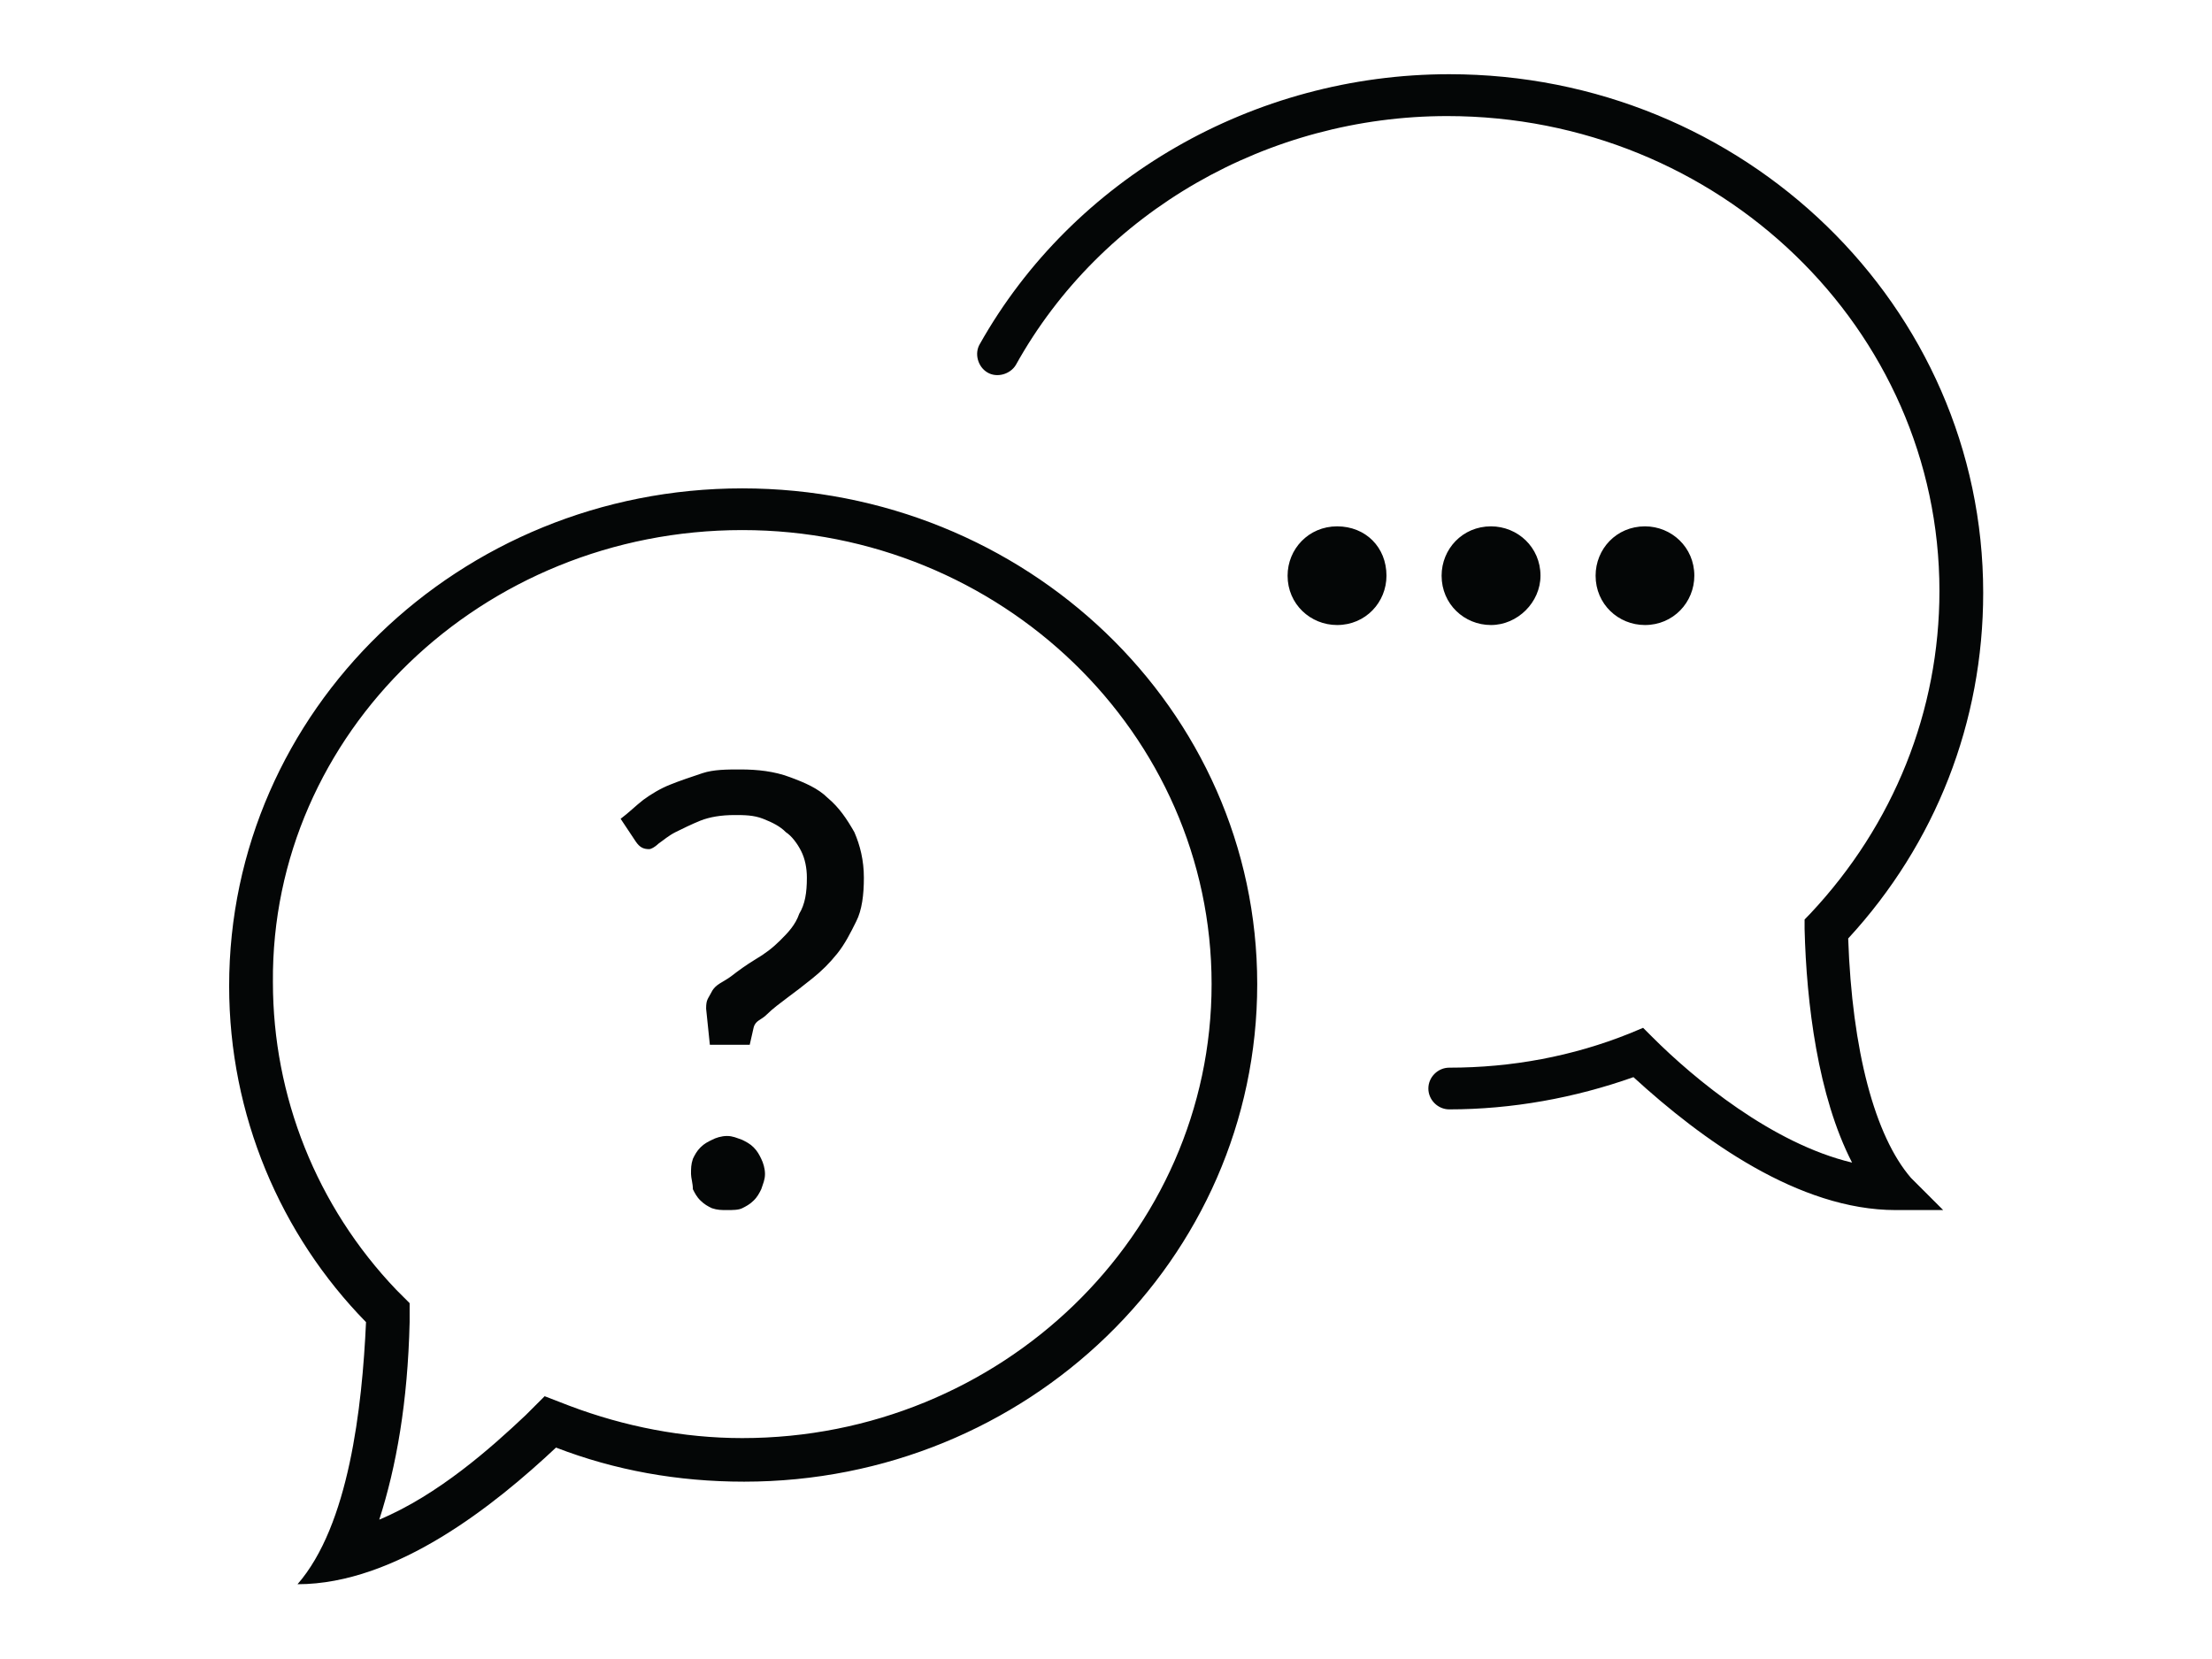<svg xmlns="http://www.w3.org/2000/svg" xmlns:xlink="http://www.w3.org/1999/xlink" width="1024" zoomAndPan="magnify" viewBox="0 0 768 576" height="768" preserveAspectRatio="xMidYMid meet" version="1.0"><defs><clipPath id="c7d9d72c42"><path d="M 79.559 25.766 L 688.559 25.766 L 688.559 550.039 L 79.559 550.039 Z M 79.559 25.766 " clip-rule="nonzero"/></clipPath></defs><g clip-path="url(#c7d9d72c42)"><path fill="#040606" d="M 239.918 407.598 C 239.918 405.652 239.918 404.301 240.566 402.355 C 241.219 401.004 241.867 399.707 243.219 398.355 C 244.516 397.059 245.812 396.41 247.164 395.762 C 248.461 395.059 250.461 394.41 252.41 394.41 C 254.41 394.41 255.707 395.059 257.707 395.762 C 259.004 396.41 260.355 397.059 261.652 398.355 C 263.004 399.707 263.656 401.004 264.305 402.355 C 264.953 403.652 265.602 405.652 265.602 407.598 C 265.602 409.598 264.953 410.895 264.305 412.895 C 263.656 414.191 263.004 415.539 261.652 416.836 C 260.355 418.133 259.004 418.836 257.707 419.484 C 256.41 420.133 254.41 420.133 252.41 420.133 C 250.461 420.133 249.109 420.133 247.164 419.484 C 245.812 418.836 244.516 418.133 243.219 416.836 C 241.867 415.539 241.219 414.191 240.566 412.895 C 240.566 410.895 239.918 408.949 239.918 407.598 Z M 215.48 284.281 C 218.129 282.336 220.781 279.691 223.375 277.691 C 226.023 275.746 229.324 273.746 232.621 272.449 C 235.918 271.098 239.867 269.801 243.867 268.449 C 247.812 267.152 252.41 267.152 257.059 267.152 C 263.004 267.152 268.898 267.801 274.195 269.801 C 279.496 271.746 284.09 273.746 287.391 277.043 C 291.336 280.34 293.984 284.281 296.633 288.93 C 298.637 293.523 299.934 298.766 299.934 304.711 C 299.934 310.652 299.285 315.949 297.285 319.895 C 295.336 323.84 293.336 327.785 290.688 331.078 C 288.039 334.375 285.391 337.023 282.09 339.672 C 278.793 342.32 276.199 344.32 273.547 346.266 C 270.898 348.266 268.25 350.211 266.25 352.207 C 264.305 354.207 262.301 354.207 261.652 356.801 L 260.301 362.746 L 246.461 362.746 L 245.164 350.211 C 245.164 346.914 245.812 346.914 247.109 344.32 C 248.461 341.672 251.109 341.023 253.762 339.023 C 256.355 337.023 259.004 335.078 262.301 333.078 C 265.602 331.133 268.25 329.133 270.898 326.488 C 273.547 323.84 276.145 321.191 277.496 317.246 C 279.496 313.949 280.145 310.004 280.145 304.711 C 280.145 301.414 279.496 298.117 278.145 295.469 C 276.848 292.875 274.848 290.227 272.844 288.93 C 270.898 286.93 268.25 285.578 264.953 284.281 C 261.652 282.984 258.355 282.984 255.059 282.984 C 250.406 282.984 246.461 283.633 243.164 284.93 C 239.867 286.281 237.27 287.578 234.621 288.875 C 231.973 290.227 230.621 291.523 228.672 292.875 C 227.32 294.172 226.023 294.82 225.375 294.82 C 223.375 294.82 222.078 294.172 220.727 292.172 Z M 571.129 182.746 C 561.18 182.746 553.988 190.637 553.988 199.875 C 553.988 209.766 561.883 217.008 571.129 217.008 C 580.969 217.008 588.266 209.117 588.266 199.875 C 588.266 189.988 580.32 182.746 571.129 182.746 Z M 517.656 182.746 C 507.762 182.746 500.52 190.637 500.52 199.875 C 500.52 209.766 508.41 217.008 517.656 217.008 C 526.902 217.008 534.852 209.117 534.852 199.875 C 534.852 189.988 526.902 182.746 517.656 182.746 Z M 464.238 182.746 C 454.344 182.746 447.047 190.637 447.047 199.875 C 447.047 209.766 454.992 217.008 464.238 217.008 C 474.133 217.008 481.379 209.117 481.379 199.875 C 481.379 189.988 474.133 182.746 464.238 182.746 Z M 663.473 408.949 C 650.93 394.41 643.035 364.746 641.684 325.84 C 672.07 292.875 688.559 250.672 688.559 205.82 C 688.559 106.23 605.406 25.766 503.168 25.766 C 435.207 25.766 372.488 62.078 340.211 119.414 C 338.211 122.711 339.508 127.359 342.809 129.305 C 346.105 131.301 350.754 129.953 352.699 126.711 C 382.383 73.266 440.504 40.301 502.465 40.301 C 596.809 40.301 673.367 114.172 673.367 205.172 C 673.367 246.727 657.578 286.281 628.492 317.246 L 626.547 319.246 L 626.547 322.543 C 627.195 348.266 631.141 380.578 643.035 403.652 C 615.355 397.059 588.266 374.633 573.777 360.152 L 570.48 356.855 L 565.828 358.801 C 546.043 366.746 524.902 370.691 503.168 370.691 C 499.219 370.691 495.922 373.984 495.922 377.93 C 495.922 381.875 499.219 385.172 503.168 385.172 C 524.902 385.172 546.691 381.227 567.129 373.984 C 590.918 395.762 624.547 420.133 658.176 420.133 L 674.664 420.133 Z M 257.707 499.301 C 237.27 499.301 216.777 495.301 197.641 488.059 L 189.098 484.762 L 182.5 491.355 C 170.605 502.594 152.117 519.078 131.68 527.613 C 137.625 509.188 141.574 486.762 142.223 459.043 L 142.223 452.449 L 137.625 447.855 C 109.891 418.836 94.754 380.578 94.754 341.023 C 94.051 254.617 167.309 184.043 257.707 184.043 C 347.457 184.043 420.664 254.617 420.664 341.672 C 420.664 428.727 347.457 499.301 257.707 499.301 Z M 257.707 169.562 C 159.414 169.562 79.559 246.727 79.559 342.32 C 79.559 387.172 97.402 428.727 127.082 459.043 C 125.73 488.707 121.137 529.613 103.293 550.039 C 137.625 550.039 171.957 522.375 193.043 502.594 C 213.48 510.484 235.27 514.43 258.355 514.43 C 356.703 514.43 436.504 437.266 436.504 341.672 C 436.504 246.023 356 169.562 257.707 169.562 " fill-opacity="1" fill-rule="nonzero"/></g></svg>